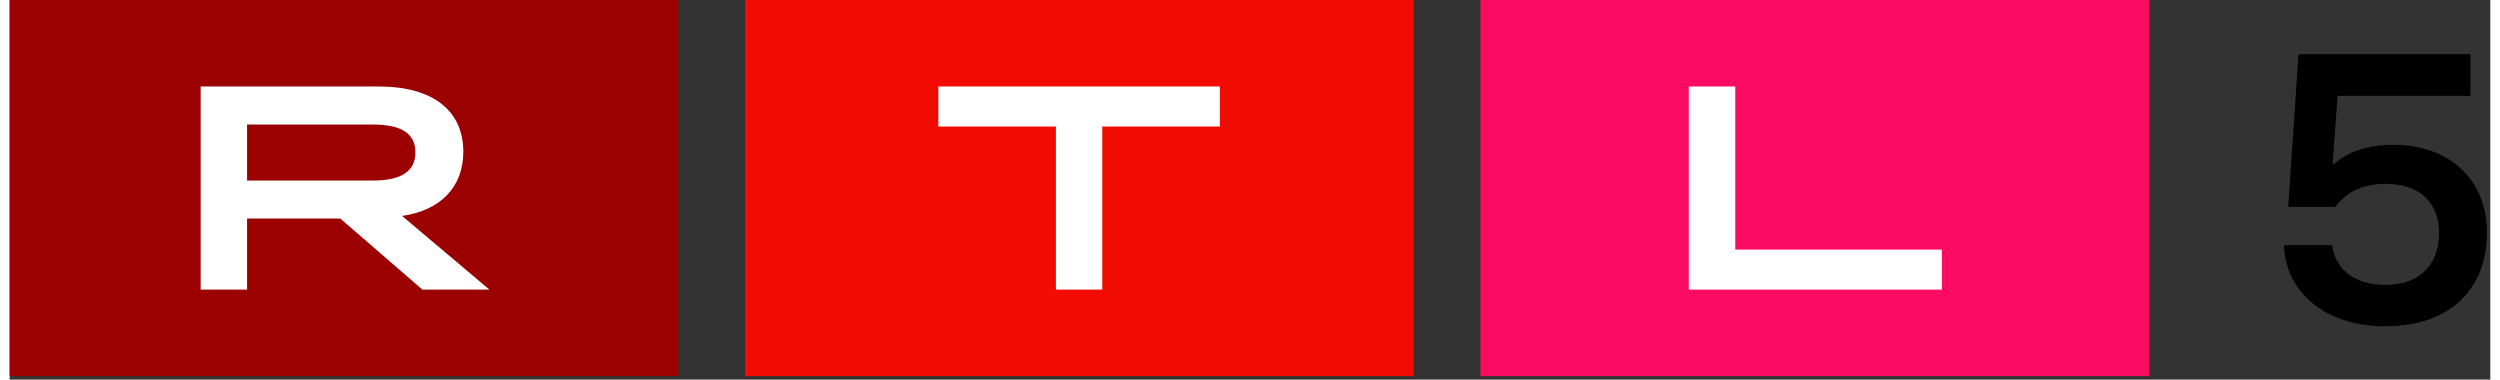 <svg xmlns="http://www.w3.org/2000/svg" enable-background="new 0 0 646.124 98.1" id="Шар_1" version="1.1" viewBox="0.0 0.0 647.0 99.0" x="0px" xml:space="preserve" y="0px" width="646.124" height="98.1">
<rect x="0.0" y="0.0" width="647.0" height="99.0" fill="#333333" stroke="none"/>
<g>
<path d="M593.191,63.929h12.587c0.597,5.591,5.097,10.384,13.781,10.384c9.988,0,14.082-6.29,14.082-13.482   s-4.199-12.876-13.982-12.876c-6.396,0-10.289,2.394-13.089,5.995h-12.286l2.699-39.836h44.845v10.886h-34.661l-1.299,17.763h0.401   c3.396-2.995,8.388-4.99,15.381-4.99c15.281,0,24.472,9.586,24.472,22.861c0,14.384-9.191,24.462-26.564,24.462   c-15.883,0-26.067-9.182-26.368-21.162C593.191,63.934,593.191,63.929,593.191,63.929z" />
<g>
<path d="M174.388,0H0v98.1h174.388V0z" fill="#9B0100" />
<path d="M366.198,0H191.81v98.1h174.388V0z" fill="#F10B00" />
<path d="M557.999,0H383.611v98.1h174.388V0z" fill="#FB0B61" />
<path d="M49.813,22.559h46.476c14.154,0,22.027,6.358,22.027,17.027c0,9.163-5.905,15.285-15.974,16.732    l22.785,19.222h-17.48L86.23,56.998H61.919v18.543H49.813V22.559z M94.694,47.086c7.49,0,11.122-2.421,11.122-7.342    c0-4.921-3.632-7.264-11.122-7.264H61.919v14.606H94.694z" fill="#FFFFFF" />
<path d="M437.95,22.559h12.115v42.539h53.888v10.443H437.95V22.559z" fill="#FFFFFF" />
<path d="M272.872,33.002h-30.661V22.559h73.425v10.443h-30.659v42.539h-12.105V33.002z" fill="#FFFFFF" />
</g>
</g>
</svg>